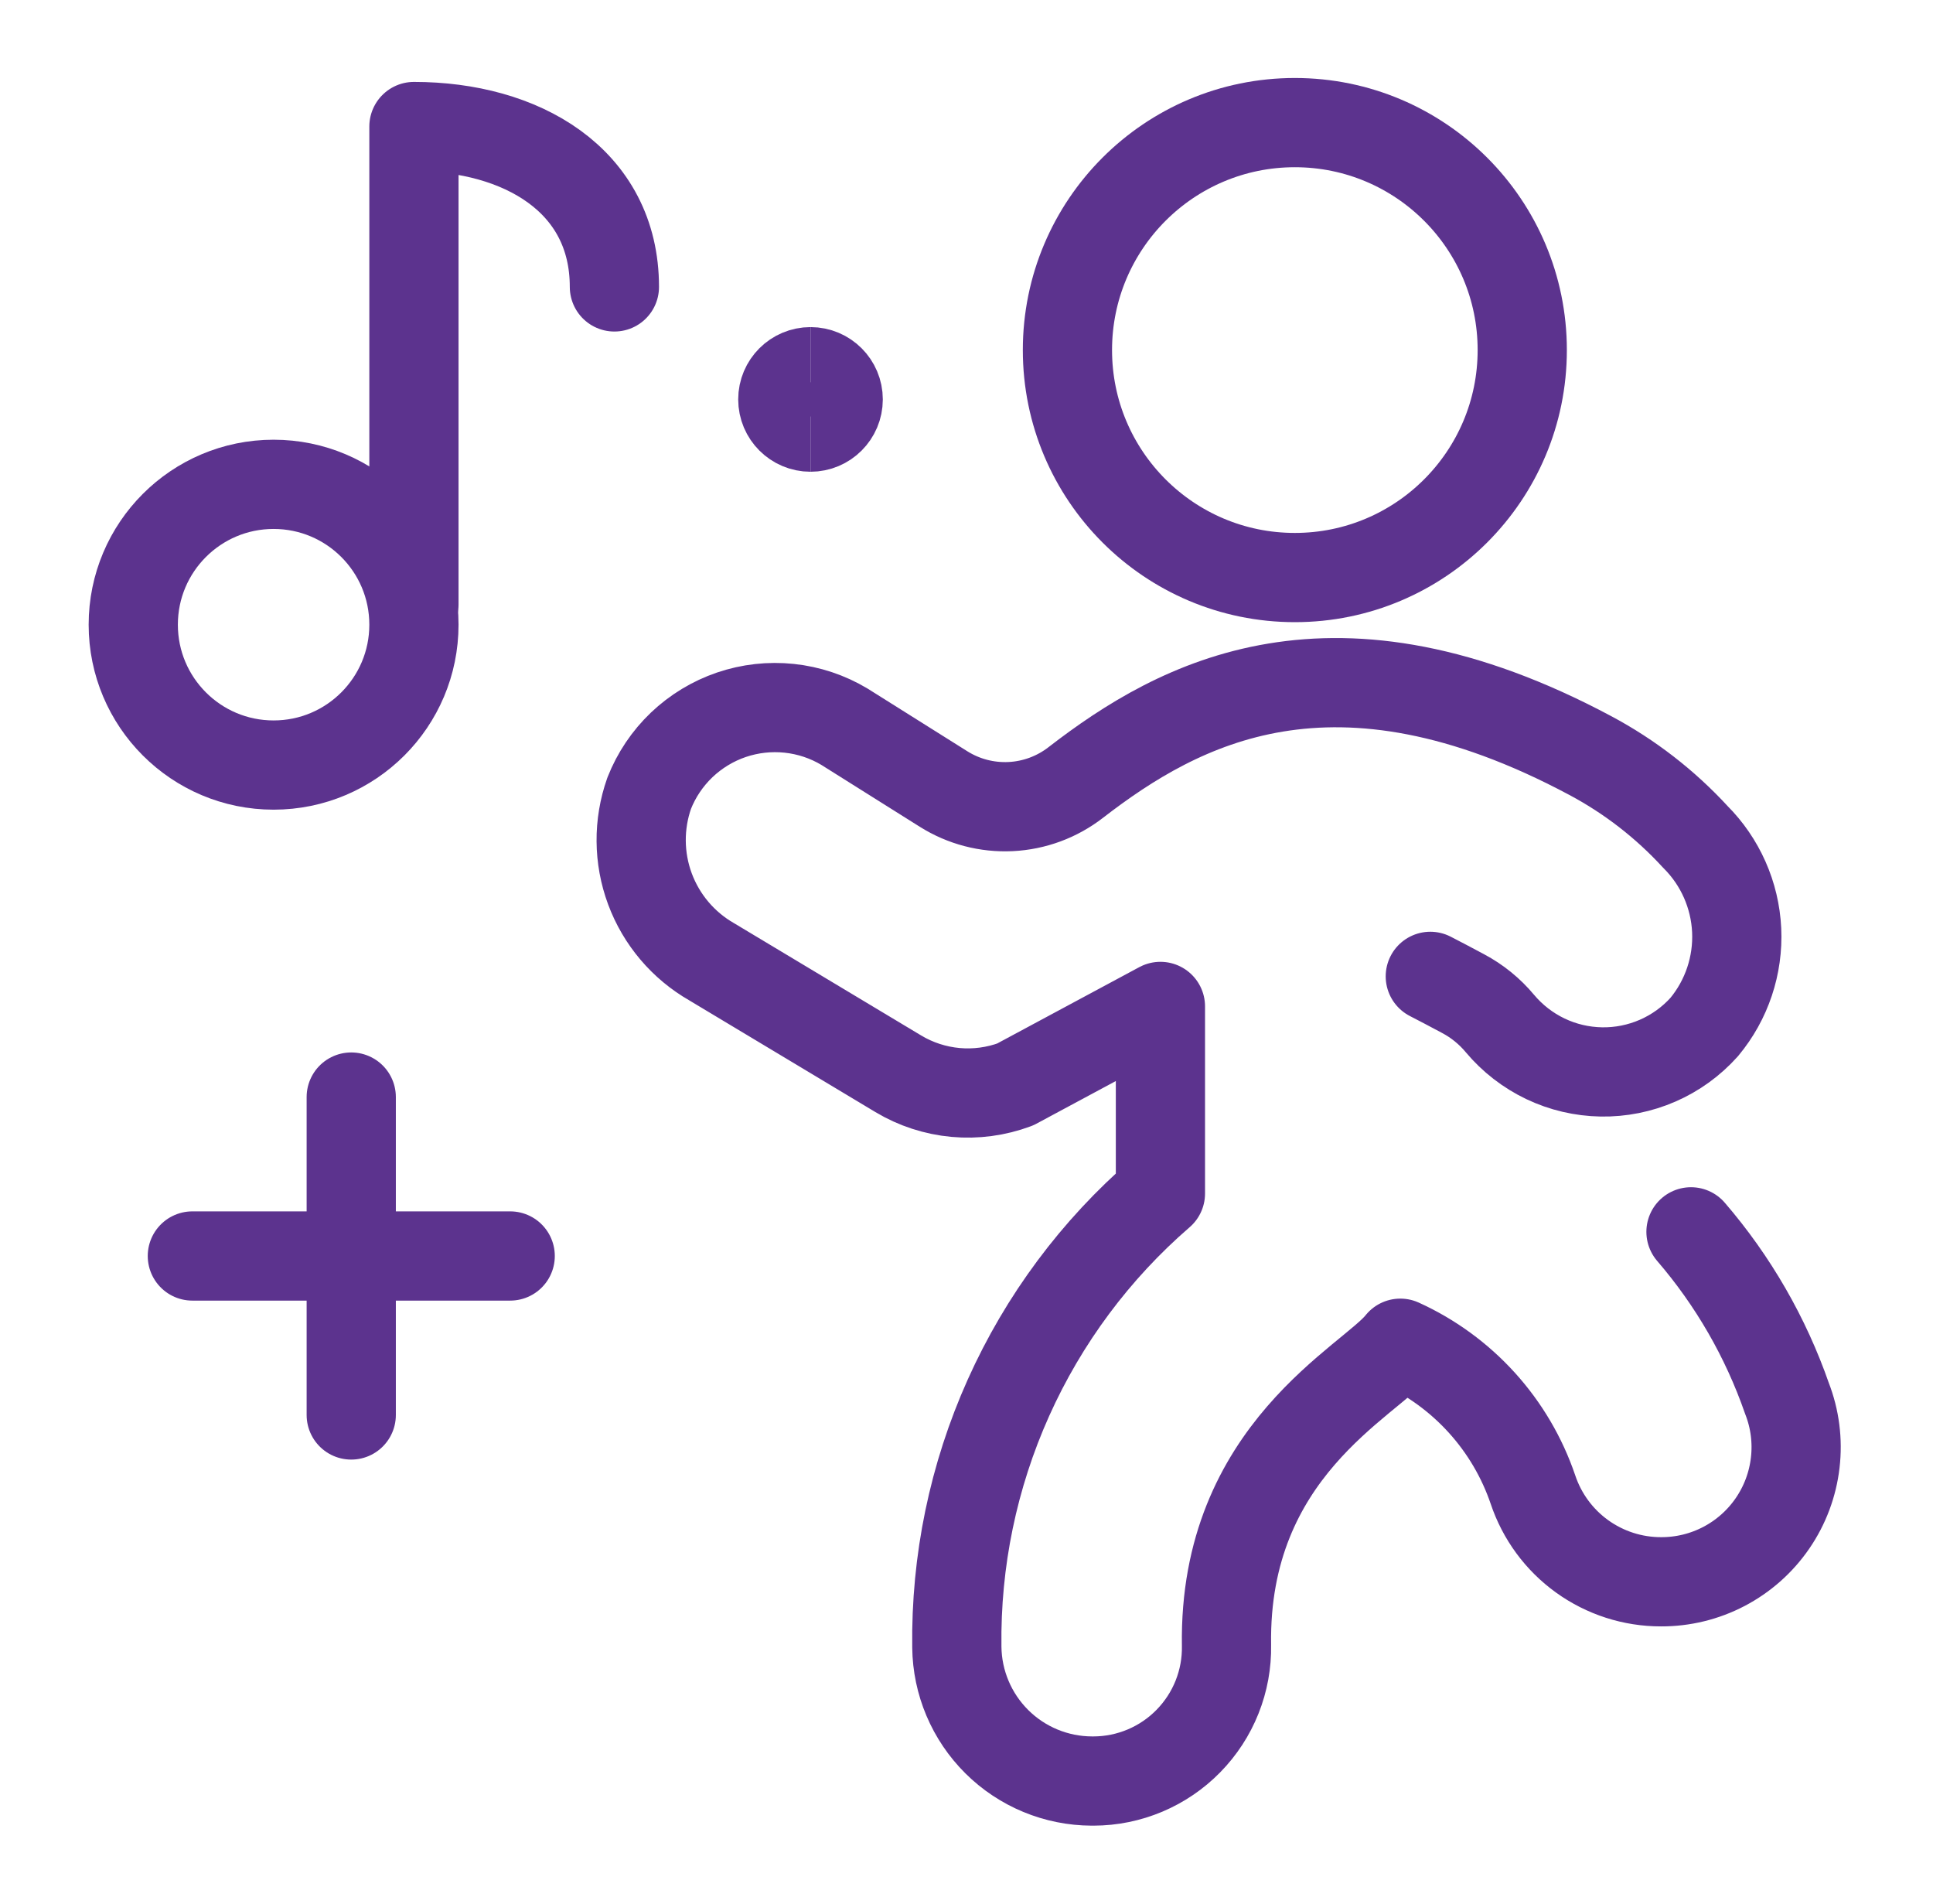 <svg width="65" height="64" viewBox="0 0 65 64" fill="none" xmlns="http://www.w3.org/2000/svg">
<path d="M43.541 19.417C47.765 19.417 51.188 15.993 51.188 11.769C51.188 7.546 47.765 4.122 43.541 4.122C39.317 4.122 35.894 7.546 35.894 11.769C35.894 15.993 39.317 19.417 43.541 19.417Z" stroke="#5C338E" stroke-width="3" stroke-linecap="round" stroke-linejoin="round"/>
<path d="M48.096 32.825C48.446 33.006 48.777 33.178 49.197 33.404C49.672 33.656 50.094 33.998 50.438 34.412C50.857 34.911 51.378 35.315 51.966 35.596C52.554 35.877 53.196 36.027 53.847 36.038C54.499 36.049 55.145 35.919 55.742 35.659C56.34 35.398 56.874 35.012 57.309 34.526C58.065 33.615 58.453 32.455 58.398 31.273C58.342 30.09 57.846 28.971 57.008 28.135C55.994 27.032 54.801 26.108 53.479 25.403C44.843 20.791 39.659 23.615 36.174 26.307C35.545 26.795 34.781 27.078 33.986 27.117C33.19 27.156 32.402 26.95 31.728 26.526L28.395 24.432C27.829 24.093 27.195 23.882 26.539 23.813C25.883 23.744 25.22 23.818 24.595 24.03C23.971 24.243 23.4 24.589 22.922 25.044C22.445 25.5 22.072 26.054 21.83 26.668C21.462 27.71 21.471 28.848 21.855 29.884C22.24 30.921 22.977 31.789 23.936 32.338L30.208 36.101C30.794 36.452 31.452 36.666 32.132 36.728C32.812 36.79 33.498 36.698 34.138 36.459L39.021 33.836V40.125C36.837 42.014 35.093 44.358 33.911 46.992C32.728 49.627 32.136 52.488 32.175 55.375C32.188 56.571 32.672 57.714 33.521 58.557C34.37 59.4 35.517 59.874 36.713 59.878H36.773C37.367 59.877 37.955 59.757 38.503 59.526C39.05 59.295 39.546 58.958 39.962 58.533C40.378 58.109 40.706 57.606 40.926 57.054C41.146 56.502 41.254 55.912 41.243 55.318C41.139 48.761 46.079 46.441 47.088 45.159C48.128 45.631 49.061 46.312 49.828 47.158C50.596 48.005 51.181 49 51.549 50.082C51.851 50.984 52.429 51.769 53.201 52.325C53.974 52.881 54.901 53.18 55.853 53.179C56.591 53.182 57.318 53.005 57.971 52.663C58.624 52.321 59.184 51.825 59.602 51.217C60.02 50.609 60.282 49.909 60.367 49.177C60.453 48.444 60.358 47.702 60.09 47.015C59.376 44.961 58.28 43.061 56.862 41.414" stroke="#5C338E" stroke-width="3" stroke-linecap="round" stroke-linejoin="round"/>
<path d="M13.919 20.326V4.254C17.521 4.254 20.66 6.052 20.66 9.646" stroke="#5C338E" stroke-width="3" stroke-linecap="round" stroke-linejoin="round"/>
<path d="M9.2 25.721C11.807 25.721 13.919 23.608 13.919 21.002C13.919 18.396 11.807 16.283 9.2 16.283C6.594 16.283 4.481 18.396 4.481 21.002C4.481 23.608 6.594 25.721 9.2 25.721Z" stroke="#5C338E" stroke-width="3" stroke-linecap="round" stroke-linejoin="round"/>
<path d="M27.255 14.36C26.741 14.36 26.323 13.943 26.323 13.428C26.323 12.914 26.741 12.497 27.255 12.497" stroke="#5C338E" stroke-width="3"/>
<path d="M27.255 14.36C27.769 14.36 28.186 13.943 28.186 13.428C28.186 12.914 27.769 12.497 27.255 12.497" stroke="#5C338E" stroke-width="3"/>
<path d="M11.811 36.883V47.571" stroke="#5C338E" stroke-width="3" stroke-linecap="round" stroke-linejoin="round"/>
<path d="M6.468 42.226H17.156" stroke="#5C338E" stroke-width="3" stroke-linecap="round" stroke-linejoin="round"/>
</svg>
